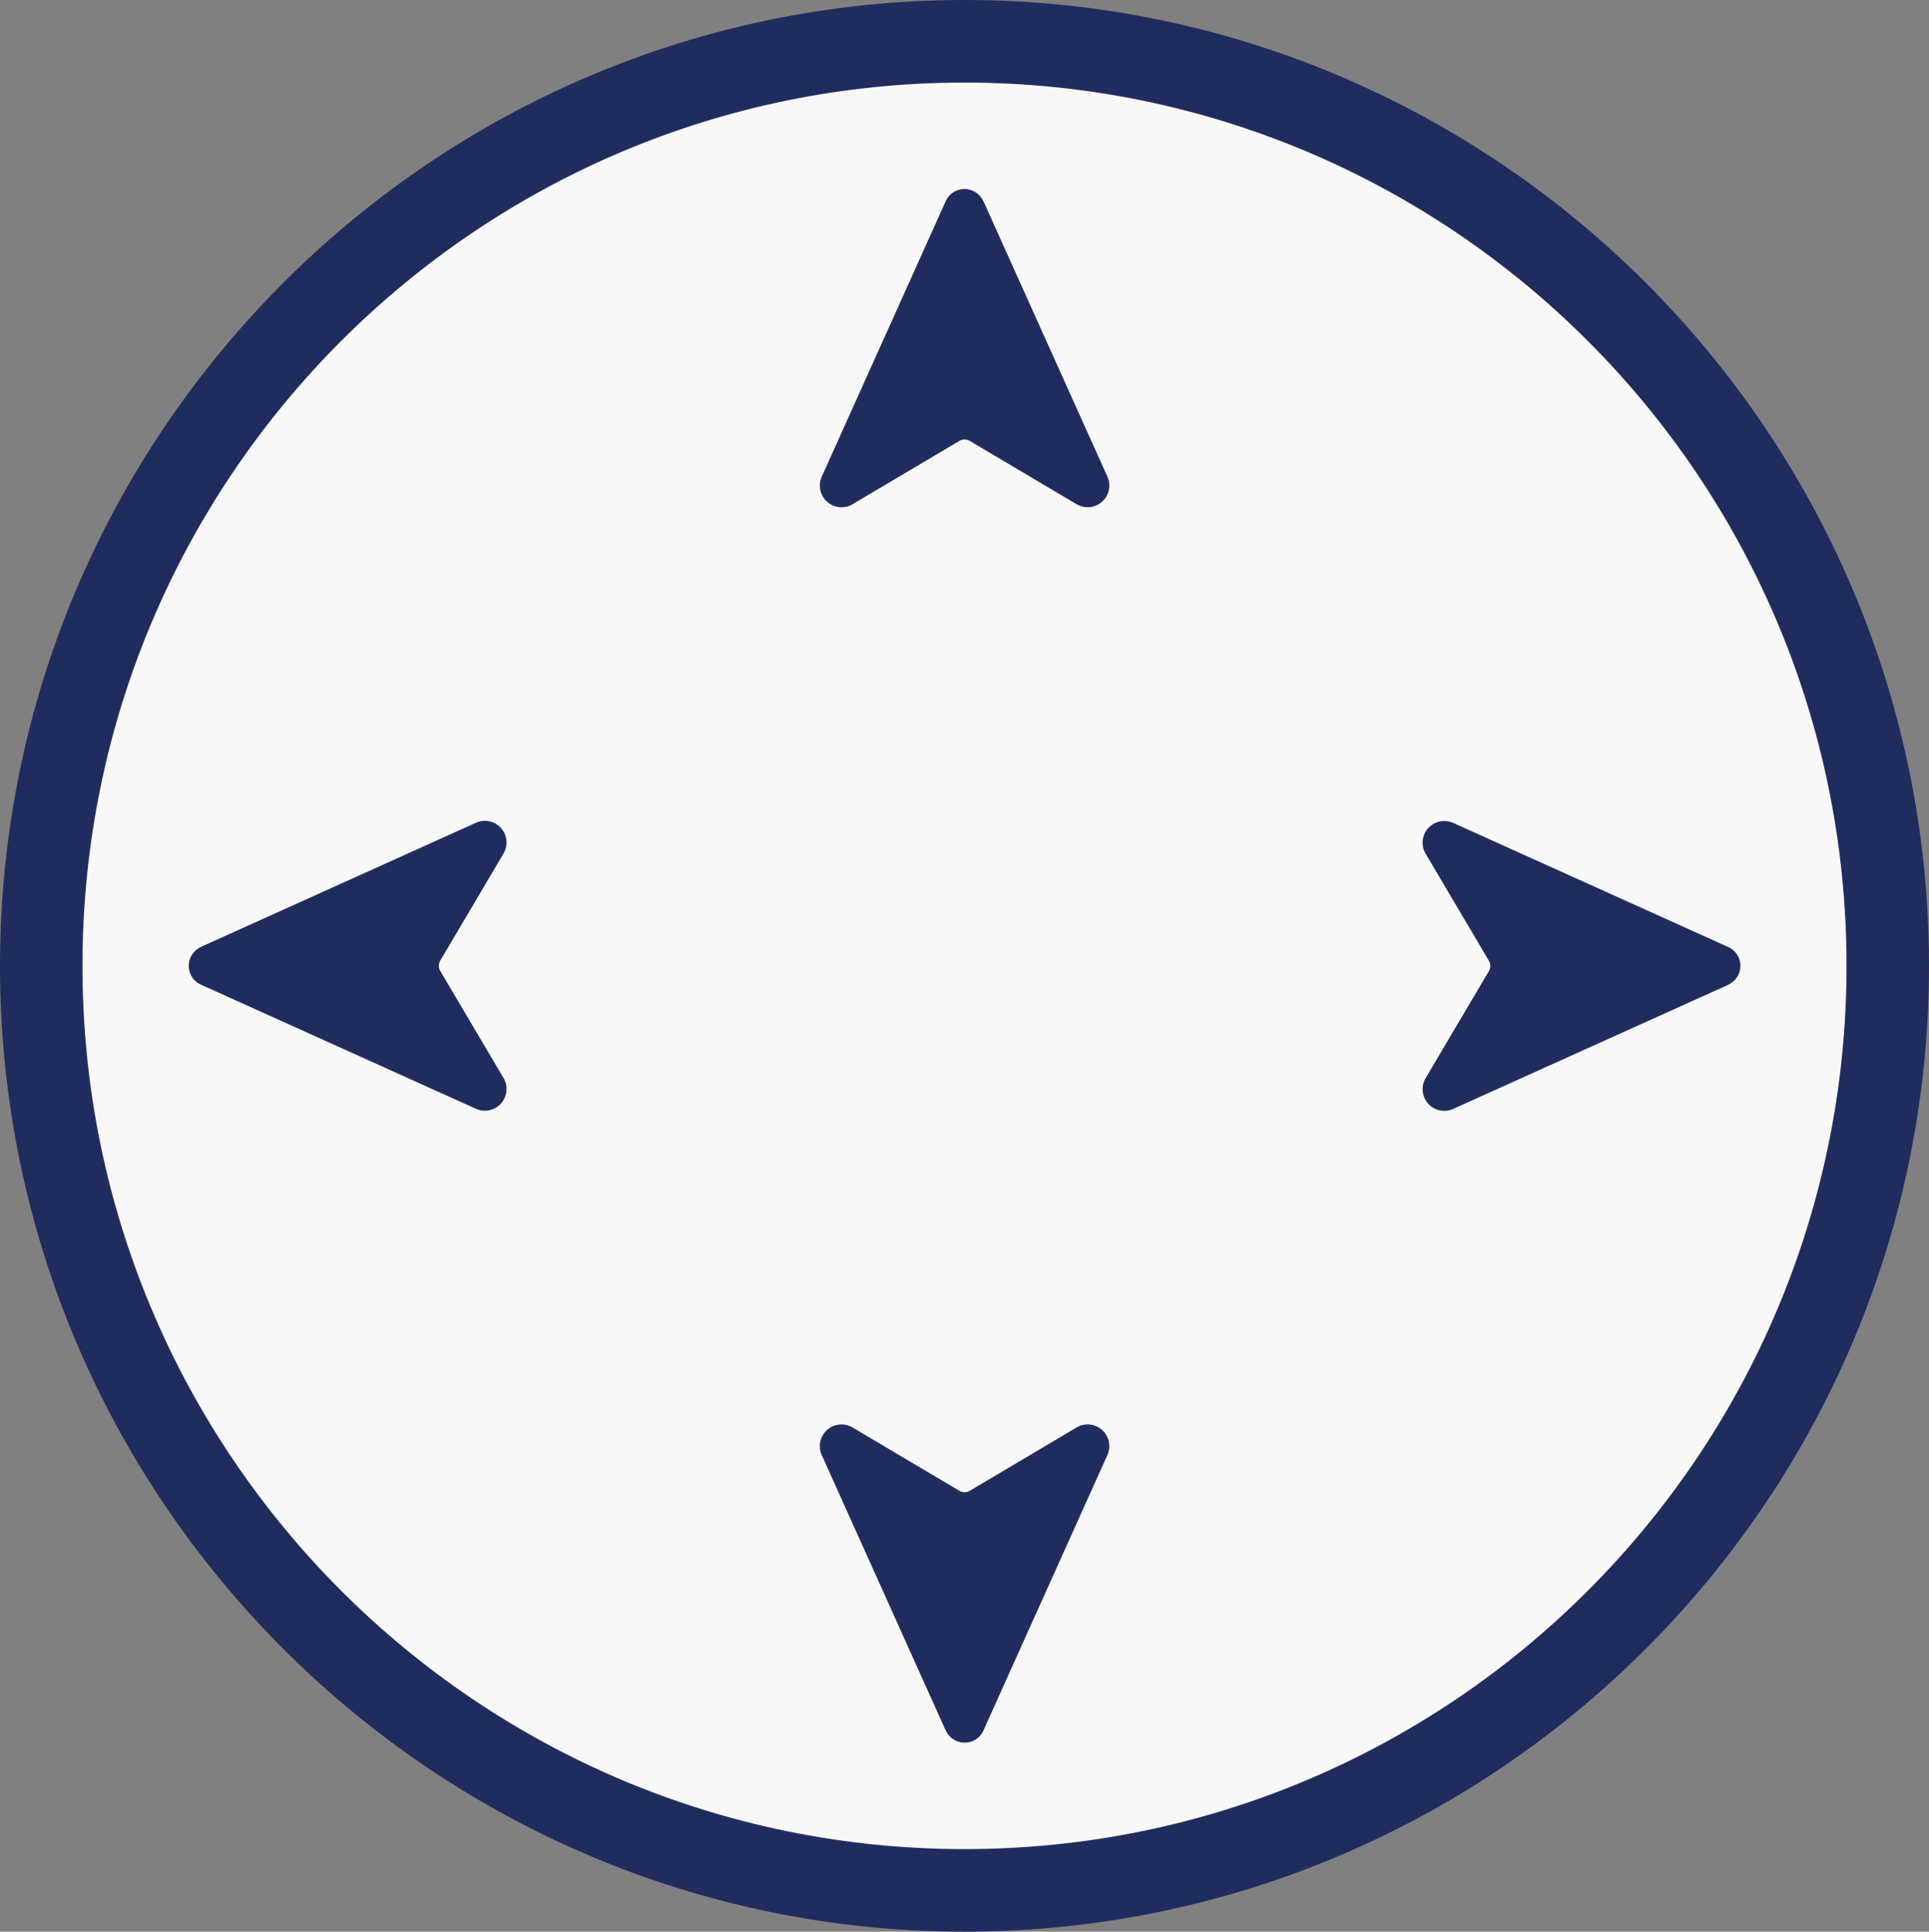 <svg xmlns="http://www.w3.org/2000/svg" width="370.681" height="371.214" viewBox="0 0 370.681 371.214">
  <rect x="0" y="0" width="370.681" height="371.214" fill="#808080" stroke="none"/>
  <g id="Group_27" data-name="Group 27" transform="translate(-0.076)">
    <circle id="Ellipse_1" data-name="Ellipse 1" cx="172" cy="172" r="172" transform="translate(14 15)" fill="#f8f8f8"/>
    <path id="Path_1" data-name="Path 1" d="M189.03,38.667a3.959,3.959,0,0,0-7.228,0L157.986,91.6a4.169,4.169,0,0,0,3.8,5.878,4.031,4.031,0,0,0,2.132-.588l20.511-12.157a1.948,1.948,0,0,1,2.007,0l20.511,12.157a4.247,4.247,0,0,0,2.132.588,4.169,4.169,0,0,0,3.8-5.878L189.061,38.667Z" fill="#212c5e"/>
    <path id="Path_2" data-name="Path 2" d="M38.688,181.988a3.969,3.969,0,0,0,0,7.239l52.853,23.851a4.164,4.164,0,0,0,5.869-3.805,4.046,4.046,0,0,0-.587-2.135L84.684,186.6a1.957,1.957,0,0,1,0-2.011l12.14-20.541a4.257,4.257,0,0,0,.587-2.134,4.164,4.164,0,0,0-5.869-3.805l-52.853,23.85Z" fill="#212c5e"/>
    <path id="Path_3" data-name="Path 3" d="M181.833,332.544a3.958,3.958,0,0,0,7.228,0l23.816-52.929a4.168,4.168,0,0,0-3.8-5.877,4.023,4.023,0,0,0-2.132.588l-20.511,12.157a1.949,1.949,0,0,1-2.007,0l-20.511-12.157a4.24,4.24,0,0,0-2.132-.588,4.168,4.168,0,0,0-3.8,5.877L181.8,332.544Z" fill="#212c5e"/>
    <path id="Path_4" data-name="Path 4" d="M332.174,189.226a3.969,3.969,0,0,0,0-7.239l-52.853-23.85a4.163,4.163,0,0,0-5.869,3.805,4.047,4.047,0,0,0,.587,2.134l12.14,20.541a1.954,1.954,0,0,1,0,2.01l-12.14,20.541a4.266,4.266,0,0,0-.587,2.134,4.163,4.163,0,0,0,5.869,3.8l52.853-23.85Z" fill="#212c5e"/>
    <path id="Path_5" data-name="Path 5" d="M185.416,15.869c93.6,0,169.494,76.006,169.494,169.738s-75.9,169.737-169.494,169.737S15.923,279.338,15.923,185.607,91.82,15.869,185.416,15.869Zm0-15.869C83.232,0,.076,83.276.076,185.607s83.156,185.607,185.34,185.607,185.341-83.276,185.341-185.607S287.631,0,185.416,0Z" fill="#212c5e"/>
  </g>
</svg>
